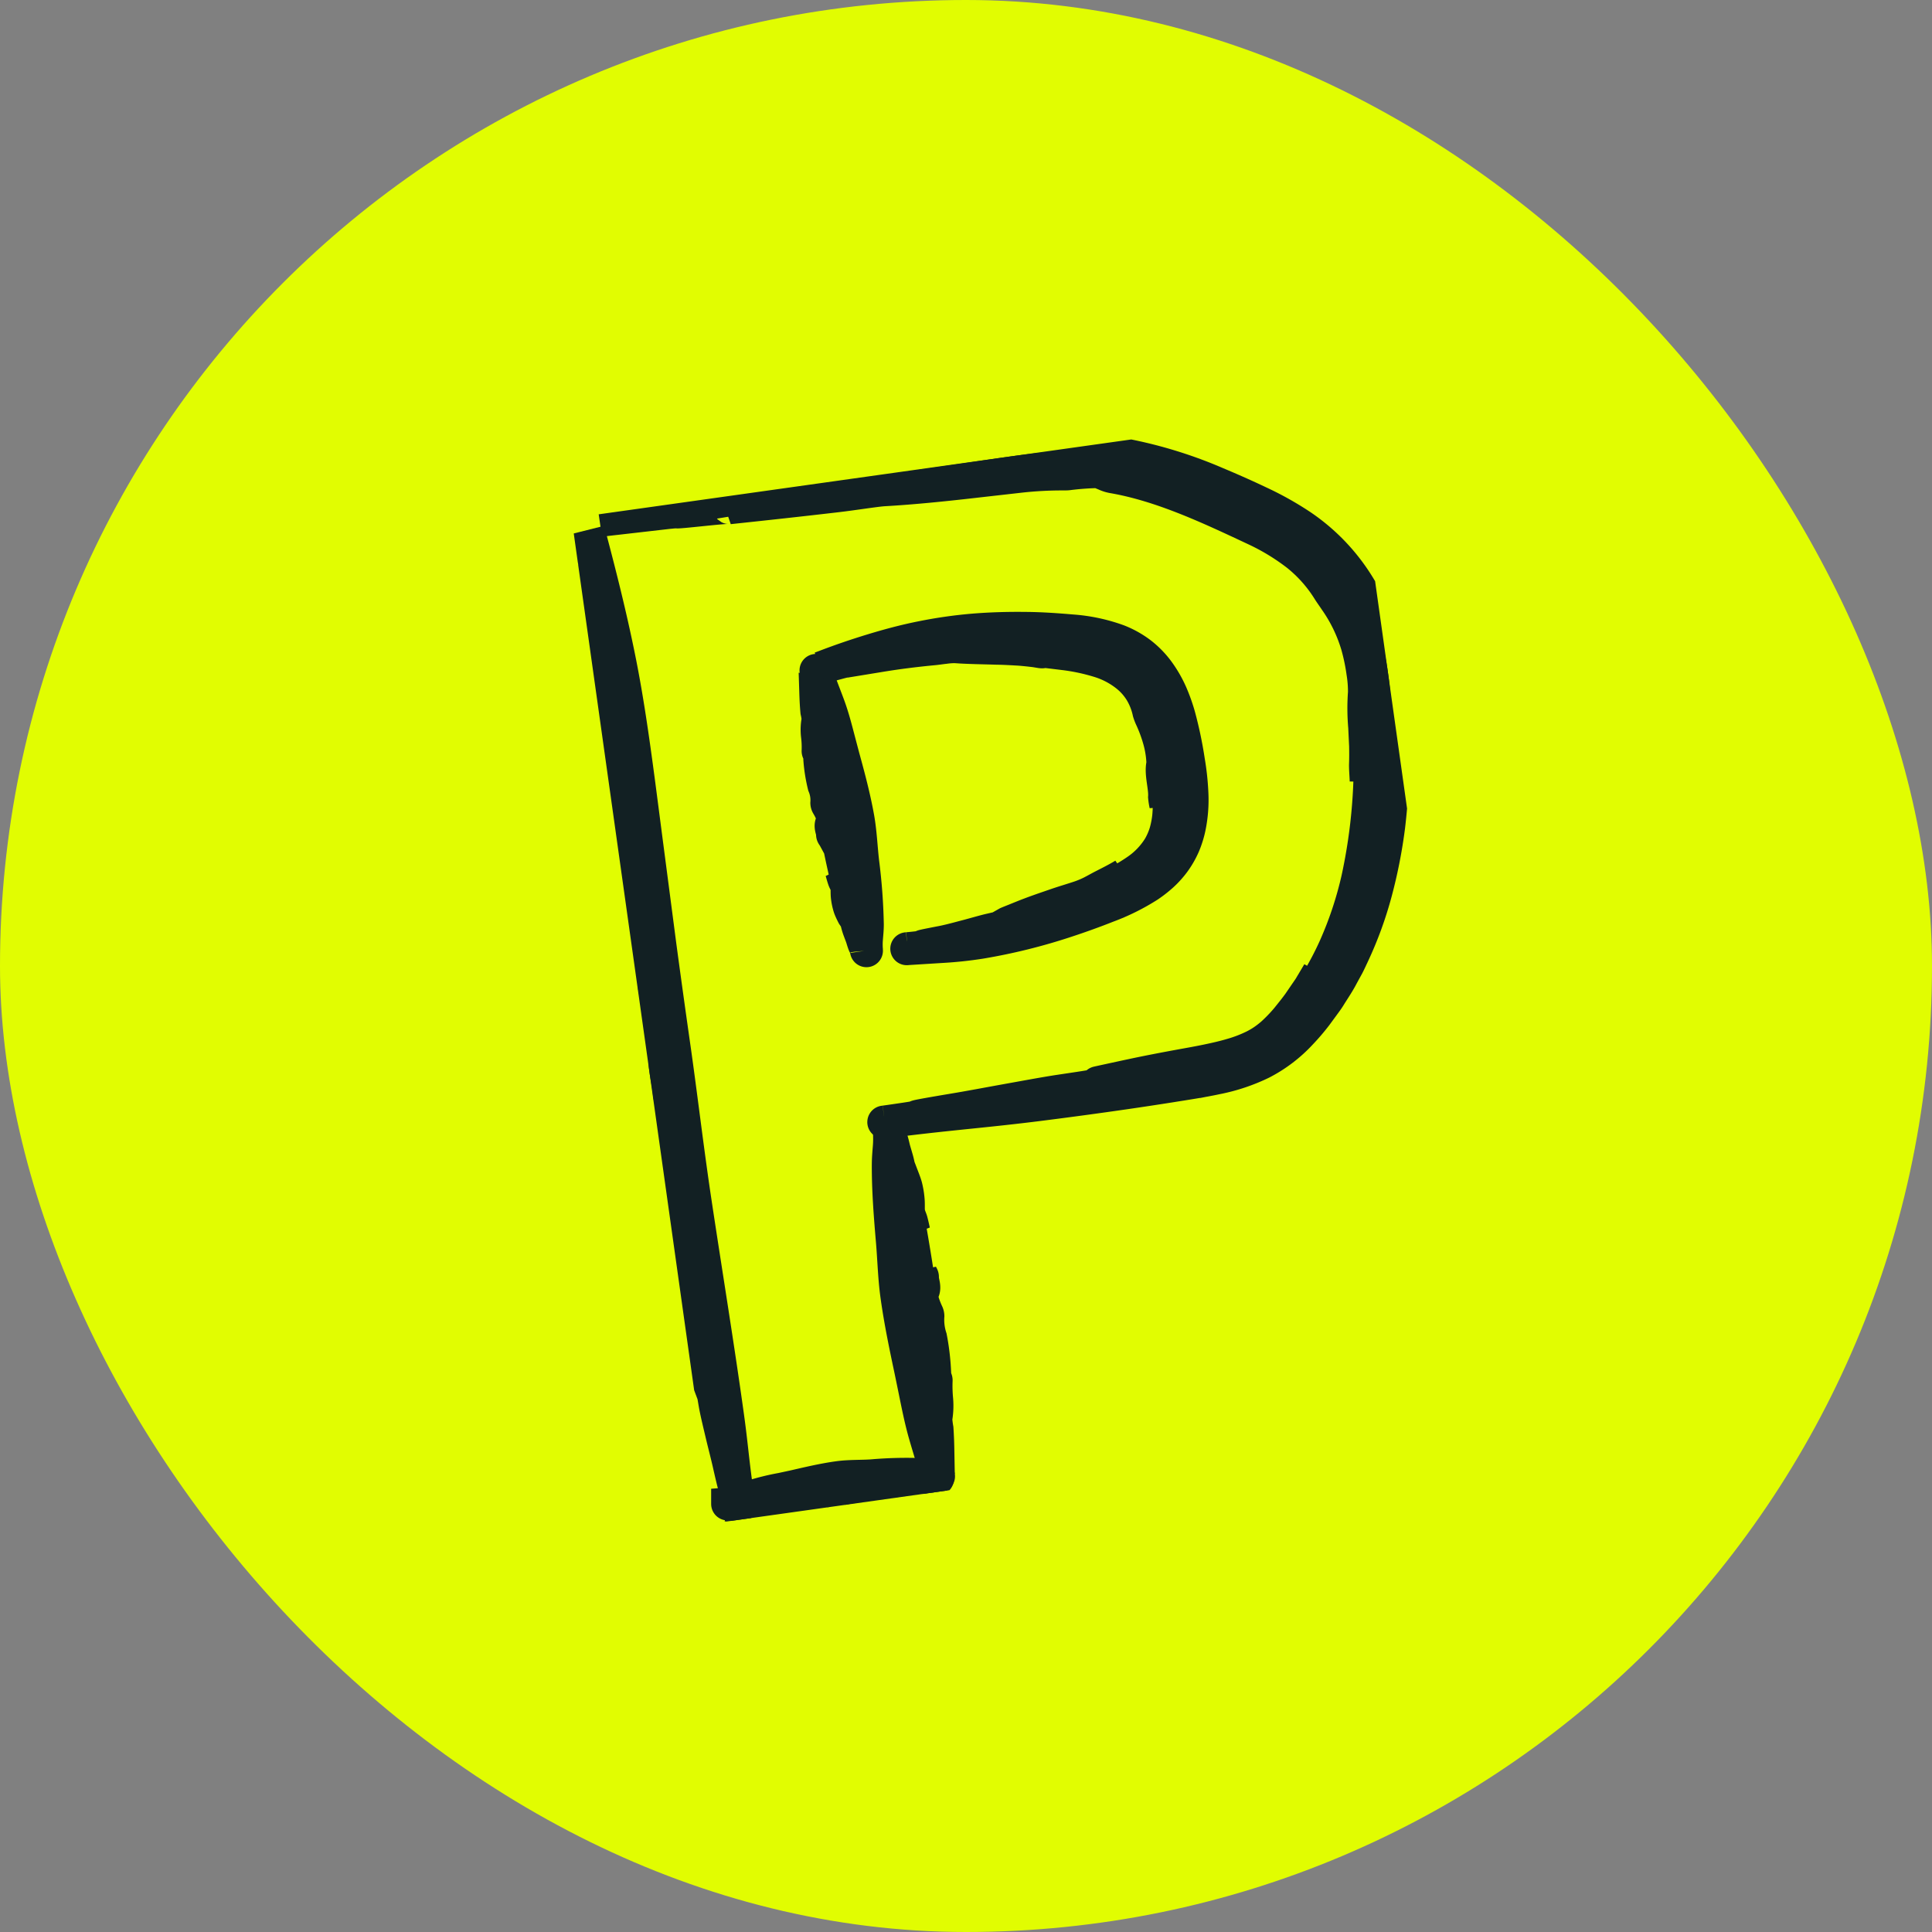 <?xml version="1.0" encoding="UTF-8"?>
<svg xmlns="http://www.w3.org/2000/svg" xmlns:xlink="http://www.w3.org/1999/xlink" width="176" height="176" viewBox="0 0 176 176">
  <rect x="0" y="0" width="176" height="176" fill="#808080" stroke="none"/>
  <defs>
    <clipPath id="clip-path">
      <rect id="Rectangle_7260" data-name="Rectangle 7260" width="71.686" height="92.482" fill="#122023" stroke="#122023" stroke-width="3"></rect>
    </clipPath>
  </defs>
  <g id="Group_13946" data-name="Group 13946" transform="translate(-1079 -3263.23)">
    <rect id="Rectangle_7146" data-name="Rectangle 7146" width="176" height="176" rx="88" transform="translate(1079 3263.23)" fill="#e1fd01"></rect>
    <g id="Group_13943" data-name="Group 13943" transform="translate(1131.071 3310.43) rotate(-8)">
      <g id="Group_13942" data-name="Group 13942" clip-path="url(#clip-path)">
        <path id="Path_141109" data-name="Path 141109" d="M26.768,422.585a3.646,3.646,0,0,1-.823-.155c-.282-.08-.587-.191-.956-.263a36,36,0,0,0-4.209-.47c-1-.074-2-.257-2.99-.267-1.41-.01-2.821.126-4.239.248l-1.106.079a22.047,22.047,0,0,0-2.5.242l-1.213.228c-.4.072-.8.13-1.2.166-.074.009-.143.014-.137.012a1.13,1.13,0,0,1,.193.028c.121.023.305.069.57.115a.311.311,0,0,1,.127.049c-.053.088.631.171.587.294.414.106.83.208,1.245.276.19.034.46-.016.553.042a2.662,2.662,0,0,0,1.027.37,5.364,5.364,0,0,1,1.061.233.071.071,0,0,0,.052,0c.128-.093.254-.195.38-.3.056.1.108.293.169.3a7.761,7.761,0,0,0,1.816.1,2.028,2.028,0,0,1,1.211.051.247.247,0,0,0,.154-.021,3.488,3.488,0,0,1,.618-.236c.191-.032.52-.035.578.062.222.37.579.115.848.206.047.016.133-.061.2-.095-.181-.049-.362-.1-.54-.155-.015,0-.013-.055-.033-.155,1.161-.017,2.321-.068,3.479-.171-.2.126-.355.234-.514.342.195-.032.391-.057.583-.1.118-.028.227-.093.345-.124a.754.754,0,0,1,.278-.023,5.113,5.113,0,0,0,.6.095,2.724,2.724,0,0,0,.722-.058,3.016,3.016,0,0,0,.368-.128l.152-.064a.285.285,0,0,0,.06-.03c-.158-.276.087-.23.448-.221a3.054,3.054,0,0,0,.627-.12c.2-.054.433-.135.6-.164.477-.1.44-.135.418-.147s0-.064.338-.069c.043,0,.077,0,.045,0" transform="translate(-5.819 -331.495)" fill="#122023" stroke="#122023" stroke-width="3"></path>
        <path id="Path_141110" data-name="Path 141110" d="M92.687,278.459a9.39,9.39,0,0,1-.2,1.339c-.1.457-.221.95-.309,1.554-.335,2.311-.474,4.622-.6,6.932-.089,1.652-.284,3.3-.29,4.954-.007,2.341.148,4.679.312,7.019q.058.911.115,1.825c.084,1.369.161,2.752.352,4.1.186,1.329.421,2.629.538,3.929.014.12.023.233.021.223a3.012,3.012,0,0,1,.016-.32c.015-.2.049-.509.077-.948a.765.765,0,0,1,.041-.214c.09.078.131-1.052.258-.992.084-.688.159-1.378.207-2.064a8.554,8.554,0,0,1,.015-.908,6.682,6.682,0,0,0,.325-1.707,13.1,13.1,0,0,1,.193-1.747.188.188,0,0,0,0-.085c-.1-.2-.2-.4-.311-.6.1-.1.29-.193.3-.291a21.679,21.679,0,0,0,.053-2.968,5.219,5.219,0,0,1,.033-1.979.631.631,0,0,0-.023-.25,7.912,7.912,0,0,1-.242-1.006,2.063,2.063,0,0,1,.061-.945c.37-.364.113-.947.207-1.386.016-.077-.06-.217-.093-.328-.05.295-.1.59-.158.882-.005.025-.056.022-.155.054q-.02-2.849-.127-5.7c.121.327.226.589.331.852-.028-.319-.049-.641-.088-.956-.026-.194-.089-.375-.115-.569a2.015,2.015,0,0,1-.015-.457c.038-.334.1-.641.112-.981a7.519,7.519,0,0,0-.033-1.183c-.021-.169-.07-.411-.115-.609l-.058-.252a.692.692,0,0,0-.028-.1c-.282.242-.227-.157-.2-.748A8.219,8.219,0,0,0,93,280.795c-.046-.339-.114-.72-.134-1-.075-.791-.112-.733-.125-.7-.028.058-.064,0-.052-.561,0-.071,0-.127,0-.074" transform="translate(-71.806 -219.018)" fill="#122023" stroke="#122023" stroke-width="3"></path>
        <path id="Path_141111" data-name="Path 141111" d="M92.178,104.825a6.287,6.287,0,0,1,.153-1.1c.08-.376.189-.781.257-1.276a52.1,52.1,0,0,0,.371-5.661c.034-1.347.173-2.7.125-4.04-.071-1.9-.3-3.8-.546-5.694q-.088-.739-.176-1.479c-.13-1.11-.252-2.231-.489-3.322-.23-1.073-.508-2.12-.669-3.173-.018-.1-.031-.188-.029-.18a2.02,2.02,0,0,1,0,.261c-.009.165-.032.416-.046.774a.52.52,0,0,1-.034.176c-.092-.06-.1.861-.225.817-.061.563-.113,1.127-.138,1.686a5.653,5.653,0,0,1,.016.739,4.555,4.555,0,0,0-.268,1.4,8.735,8.735,0,0,1-.135,1.428.126.126,0,0,0,0,.069c.1.162.217.32.331.478-.1.083-.283.168-.286.249a14.337,14.337,0,0,0,.046,2.415,3.472,3.472,0,0,1,.033,1.61.424.424,0,0,0,.031.2,5.487,5.487,0,0,1,.275.808c.043.251.064.689-.029.771-.357.311-.082.774-.16,1.135-.013.063.067.174.1.263.04-.242.08-.484.128-.724,0-.021.055-.02.153-.05q.115,2.316.318,4.628c-.132-.261-.246-.47-.359-.679.038.258.07.519.12.774.032.157.1.3.134.458a1.345,1.345,0,0,1,.03.371c-.027.273-.077.525-.08.8a5,5,0,0,0,.072.961c.027.136.084.331.135.491l.067.2a.46.46,0,0,0,.031.08c.274-.208.232.119.226.6a5.5,5.5,0,0,0,.127.838c.057.274.138.581.168.81.1.64.136.591.148.563.026-.048.064,0,.07.453,0,.058,0,.1,0,.06" transform="translate(-71.058 -62.065)" fill="#122023" stroke="#122023" stroke-width="3"></path>
        <path id="Path_141112" data-name="Path 141112" d="M100.565,98.868l3.073.238a35.8,35.8,0,0,0,3.6.125,52.257,52.257,0,0,0,7.994-.826q1.981-.354,3.938-.826a19.711,19.711,0,0,0,3.974-1.326,11.147,11.147,0,0,0,1.378-.8,8.327,8.327,0,0,0,1.257-1.07,8.13,8.13,0,0,0,1.024-1.329,9,9,0,0,0,.715-1.488,12.345,12.345,0,0,0,.69-3.076,23.7,23.7,0,0,0,.1-2.979,36.668,36.668,0,0,0-.277-4.155,16.038,16.038,0,0,0-.437-2.143,10.839,10.839,0,0,0-.845-2.118,8.228,8.228,0,0,0-1.384-1.905,8.567,8.567,0,0,0-1.854-1.413,15.515,15.515,0,0,0-4.057-1.484c-1.391-.317-2.78-.616-4.187-.821-1.58-.242-3.176-.419-4.77-.51a41.7,41.7,0,0,0-4.752.02c-1.54.09-3.053.278-4.543.512s-2.961.515-4.416.849l-.5.11c.09-.016.88-.163,2.881-.374a3.833,3.833,0,0,1,.493-.018,4.778,4.778,0,0,0,1.123-.011c.607-.019,1.217-.037,1.154.036,1.568-.035,3.136-.009,4.69.059.355.021.781.012,1.162.024a6.951,6.951,0,0,1,.893.06c1.19.259,2.494.452,3.808.681.658.1,1.315.236,1.962.363.322.07.64.149.954.227l.466.122.453.142a.958.958,0,0,0,.186.041l.7,0,.695.006c.189.151.352.386.564.444a18.218,18.218,0,0,1,3.019,1.1,7.626,7.626,0,0,1,2.326,1.664,5.615,5.615,0,0,1,1.083,1.638,6.128,6.128,0,0,1,.463,1.945,4.1,4.1,0,0,0,.116.519,13.258,13.258,0,0,1,.469,2.162,9.045,9.045,0,0,1,.024,2.133c-.347.83-.084,2.113-.276,3.039a5.769,5.769,0,0,0,.011.7,17.45,17.45,0,0,0,.312-1.884c.007-.055.057-.046.159-.116-.011.528-.043,1.049-.093,1.564a12.73,12.73,0,0,1-.256,1.509,8.465,8.465,0,0,1-.481,1.408,6.573,6.573,0,0,1-.756,1.242,7.1,7.1,0,0,1-2.31,1.832,16.733,16.733,0,0,1-2.922,1.139,17.359,17.359,0,0,0,1.681-.9c-.632.271-1.3.5-1.973.73-.413.142-.8.3-1.216.442a8.792,8.792,0,0,1-1,.266c-.745.142-1.439.239-2.194.382-.85.167-1.756.335-2.626.534-.373.082-.906.219-1.346.328l-.557.137-.165.042a.4.4,0,0,0-.056.017c.291.1.212.173-.11.234s-.884.108-1.553.165c-.636.057-1.556.2-2.343.286-.769.093-1.634.2-2.282.223-1.806.094-1.676.1-1.6.128.132.025,0,.077-1.285.016-.163-.006-.291-.015-.169-.007" transform="translate(-75.739 -55.774)" fill="#122023" stroke="#122023" stroke-width="3"></path>
        <path id="Path_141113" data-name="Path 141113" d="M2.6,95.951c-.036-1.3-.028-2.493,0-3.787s.084-2.692.087-4.4c.01-6.534-.142-13.055-.207-19.571-.05-4.659.058-9.317.059-13.961q-.014-4.942.014-9.877l.095-9.9Q2.676,31.88,2.7,29.3c.028-3.872.028-7.794-.214-11.617-.233-3.762-.622-7.426-1.062-11.075-.033-.283-.062-.531-.073-.625.011.113.088,1.1.183,3.576a5.821,5.821,0,0,1,0,.607c-.089-.214.021,2.97-.117,2.807l-.024,2.911q-.026,1.455-.052,2.9c-.023.883.048,2.115-.014,2.557-.2,1.494-.308,3.139-.393,4.8S.781,29.5.6,31.063A1.473,1.473,0,0,0,.6,31.3c.079.576.166,1.142.255,1.711a2.825,2.825,0,0,0-.325.813C.375,36.621.191,39.484.195,42.208a46.868,46.868,0,0,1-.156,5.6,4.977,4.977,0,0,0,.01.71c.072.953.19,1.86.218,2.848A16.635,16.635,0,0,1,.2,54.044C-.171,55.078.1,56.724.018,57.97a7.066,7.066,0,0,0,.1.928c.036-.835.084-1.673.134-2.5,0-.071.055-.061.154-.155Q.483,64.3.9,72.35L.484,69.956c.053.9.11,1.809.18,2.7.046.548.125,1.056.173,1.6.036.414.066.9.066,1.289,0,.944-.027,1.816,0,2.775.031,1.08.081,2.231.18,3.339.043.475.123,1.155.193,1.715l.093.707.029.209a.645.645,0,0,0,.012.072c.249-.7.248.432.3,2.1.029.792.148,1.94.237,2.917.092.955.218,2.024.277,2.822.19,2.227.218,2.061.226,1.962.02-.164.064,0,.133,1.578.01.2.014.359.01.208" transform="translate(0 -4.704)" fill="#122023" stroke="#122023" stroke-width="3"></path>
        <path id="Path_141114" data-name="Path 141114" d="M29.833,58.446c2.2.017,4.216.074,6.4.152s4.546.181,7.438.227q4.147.061,8.3.043,2.075-.011,4.15-.046c1.383-.029,2.763-.036,4.186-.137a16.912,16.912,0,0,0,4.29-.795,12.9,12.9,0,0,0,3.878-2.175A19.726,19.726,0,0,0,70.1,54.278l.75-.77c.25-.257.505-.51.73-.789.46-.549.946-1.08,1.358-1.665l.642-.862c.206-.293.4-.6.593-.894a34.286,34.286,0,0,0,2.875-5.4,45.645,45.645,0,0,0,1.99-5.755A57.593,57.593,0,0,0,80.866,26.2a31.717,31.717,0,0,0-.052-4.376,20,20,0,0,0-.322-2.224,18.064,18.064,0,0,0-.6-2.186A17.938,17.938,0,0,0,74.963,9.95,28.666,28.666,0,0,0,71.479,7.3c-1.193-.787-2.381-1.527-3.606-2.255a40.4,40.4,0,0,0-7.781-3.674A25.605,25.605,0,0,0,55.678.327,37.137,37.137,0,0,0,51.214.015c-1.66-.028-3.293-.01-4.935,0l-4.922.03C38.078.066,34.81.11,31.582.176,25.229.308,19.017.491,12.8.556L11.734.568c.1,0,.562,0,1.528.029l4.532.115c.353.007,1.058.042,1.025.05-.373.087,5.028.173,4.742.3,3.289.111,6.587.214,9.864.29,1.5.037,3.589-.008,4.338.051,2.535.212,5.33.321,8.157.394,1.411.038,2.84.062,4.228.113a34.593,34.593,0,0,1,4.009.342c.114.017.32.042.387.044a25.056,25.056,0,0,1,2.778.184c.205.105.4.231.6.344a2.772,2.772,0,0,0,.612.3C62.862,4.505,66.9,7.163,70.683,9.63a20.259,20.259,0,0,1,3.553,2.9,12.734,12.734,0,0,1,2.381,3.6c.125.277.343.69.491,1a14.142,14.142,0,0,1,1.377,4.288,18.4,18.4,0,0,1,.17,2.539,10.967,10.967,0,0,1-.113,1.824,19.471,19.471,0,0,0-.415,3.107c-.053.575-.107,1.161-.159,1.732-.07.568-.145,1.121-.236,1.628-.066.354-.1,1.013-.154,1.533.134-.678.285-1.356.392-2.041l.176-1.023.15-1.024c.017-.117.066-.1.18-.241A49.76,49.76,0,0,1,75.573,42.5a33.514,33.514,0,0,1-2.966,5.96,28.337,28.337,0,0,1-4.18,5.147q.192-.211.371-.417l.337-.416.63-.784c.21-.245.374-.517.555-.767l.523-.752-.691.863c-.117.143-.227.292-.349.429l-.374.407-.744.816c-.255.263-.515.518-.777.765a14.578,14.578,0,0,1-1.988,1.638,8.7,8.7,0,0,1-.9.517,7.4,7.4,0,0,1-.922.381,12.1,12.1,0,0,1-2.143.494c-.726.108-1.469.171-2.259.222-.889.06-1.825.089-2.775.129s-1.9.086-2.839.141c-.8.046-1.955.131-2.9.2l-1.2.089-.355.028c-.082.007-.126.011-.122.012,1.165.253-.744.25-3.565.274-1.34.014-3.288.105-4.947.165-1.621.064-3.438.151-4.792.182-3.779.1-3.5.138-3.334.15.276.026,0,.065-2.679.069-.339,0-.608,0-.353,0" transform="translate(-9.23 0)" fill="#122023" stroke="#122023" stroke-width="3"></path>
      </g>
    </g>
  </g>
</svg>
